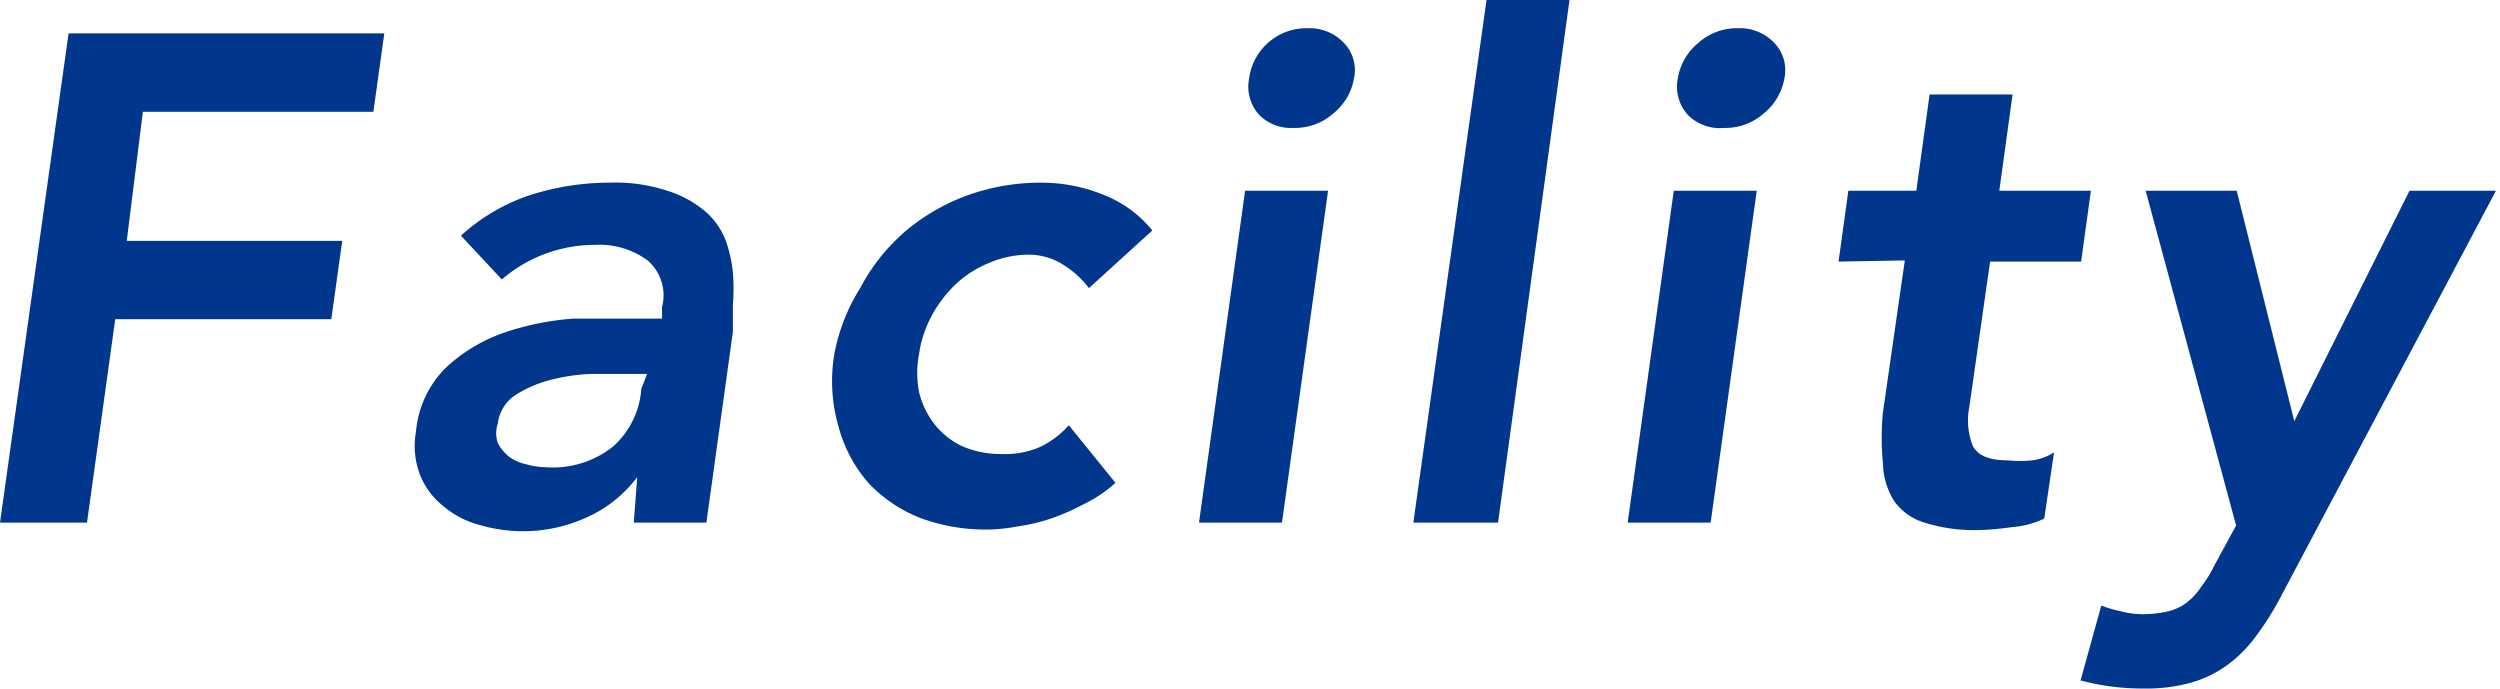 <svg xmlns="http://www.w3.org/2000/svg" viewBox="0 0 43.39 11.95"><path d="M1.19.58h5.48l-.19 1.36h-4L2.2 4.18h3.74l-.19 1.36H2l-.49 3.53H0zm9.87 7.7a2.24 2.24 0 0 1-.9.71 2.65 2.65 0 0 1-1.08.23 2.68 2.68 0 0 1-.76-.11 1.58 1.58 0 0 1-.63-.33 1.28 1.28 0 0 1-.4-.54 1.4 1.4 0 0 1-.07-.75 1.78 1.78 0 0 1 .51-1.1 2.84 2.84 0 0 1 1-.61 4.81 4.81 0 0 1 1.22-.25h1.54v-.2a.8.8 0 0 0-.25-.81 1.41 1.41 0 0 0-.91-.27 2.47 2.47 0 0 0-1.62.6L8 4.09a3.34 3.34 0 0 1 1.22-.71 4.54 4.54 0 0 1 1.36-.21 2.89 2.89 0 0 1 1 .14 1.9 1.9 0 0 1 .65.35 1.26 1.26 0 0 1 .36.5 2.35 2.35 0 0 1 .13.57 3.47 3.47 0 0 1 0 .56v.47l-.46 3.31H11zm.17-1.79h-.98a3.38 3.38 0 0 0-.72.11 2.11 2.11 0 0 0-.59.26.69.69 0 0 0-.3.49.53.53 0 0 0 0 .34.76.76 0 0 0 .2.24.81.81 0 0 0 .3.13 1.34 1.34 0 0 0 .35.05 1.67 1.67 0 0 0 1.15-.36 1.47 1.47 0 0 0 .49-1zM18.9 5a1.68 1.68 0 0 0-.47-.42 1.12 1.12 0 0 0-.55-.16 1.77 1.77 0 0 0-.73.15 1.88 1.88 0 0 0-.58.38 2.19 2.19 0 0 0-.41.55 2 2 0 0 0-.21.65 1.76 1.76 0 0 0 0 .65 1.47 1.47 0 0 0 .26.55 1.33 1.33 0 0 0 .48.39 1.67 1.67 0 0 0 .69.14 1.57 1.57 0 0 0 .62-.1 1.53 1.53 0 0 0 .55-.4l.81 1a2.31 2.31 0 0 1-.55.37 3.89 3.89 0 0 1-.6.26 3.3 3.3 0 0 1-.57.13 2.91 2.91 0 0 1-.46.05A3.27 3.27 0 0 1 16 9a2.47 2.47 0 0 1-.92-.61 2.43 2.43 0 0 1-.53-1 2.81 2.81 0 0 1-.07-1.24A3.26 3.26 0 0 1 14.93 5a3.35 3.35 0 0 1 .8-1 3.55 3.55 0 0 1 1.09-.62 3.77 3.77 0 0 1 1.25-.21 2.88 2.88 0 0 1 1.08.21A2.05 2.05 0 0 1 20 4zm2.71-1.69h1.44l-.8 5.76h-1.44zm.07-1.95A1 1 0 0 1 22 .75a1 1 0 0 1 .69-.26.82.82 0 0 1 .63.25.68.68 0 0 1 .18.62 1 1 0 0 1-.36.61 1 1 0 0 1-.69.25.78.78 0 0 1-.59-.22.73.73 0 0 1-.18-.64zM25.8 0h1.44L26 9.07h-1.47zm3.25 3.31h1.44l-.8 5.76h-1.44zm.07-1.95a1 1 0 0 1 .35-.61 1 1 0 0 1 .69-.26.82.82 0 0 1 .63.25.68.68 0 0 1 .18.62 1 1 0 0 1-.36.61 1 1 0 0 1-.69.25.78.78 0 0 1-.62-.22.73.73 0 0 1-.18-.64zm2.79 3.18l.17-1.23h1.18l.23-1.67h1.44l-.23 1.67h1.59l-.17 1.23h-1.58l-.36 2.52a1.21 1.21 0 0 0 .06.68c.09.17.29.25.61.25a2.12 2.12 0 0 0 .42 0 .89.89 0 0 0 .38-.14L35.48 9a1.59 1.59 0 0 1-.57.15 4.68 4.68 0 0 1-.59.05 2.86 2.86 0 0 1-.92-.13 1 1 0 0 1-.53-.38 1.31 1.31 0 0 1-.19-.65 4.58 4.58 0 0 1 0-.88l.38-2.64zm5.33-1.23h1.58l1 4 2-4h1.5l-3.71 7a5.12 5.12 0 0 1-.44.71 2.29 2.29 0 0 1-.51.52 2 2 0 0 1-.64.31 2.9 2.9 0 0 1-.83.1 4.2 4.2 0 0 1-1.08-.14l.36-1.3a2.19 2.19 0 0 0 .34.1 1.5 1.5 0 0 0 .37.05 2 2 0 0 0 .45-.05.86.86 0 0 0 .32-.15 1.09 1.09 0 0 0 .25-.27 2.21 2.21 0 0 0 .24-.39l.37-.68z" fill="#00368c" data-name="レイヤー 2"/></svg>